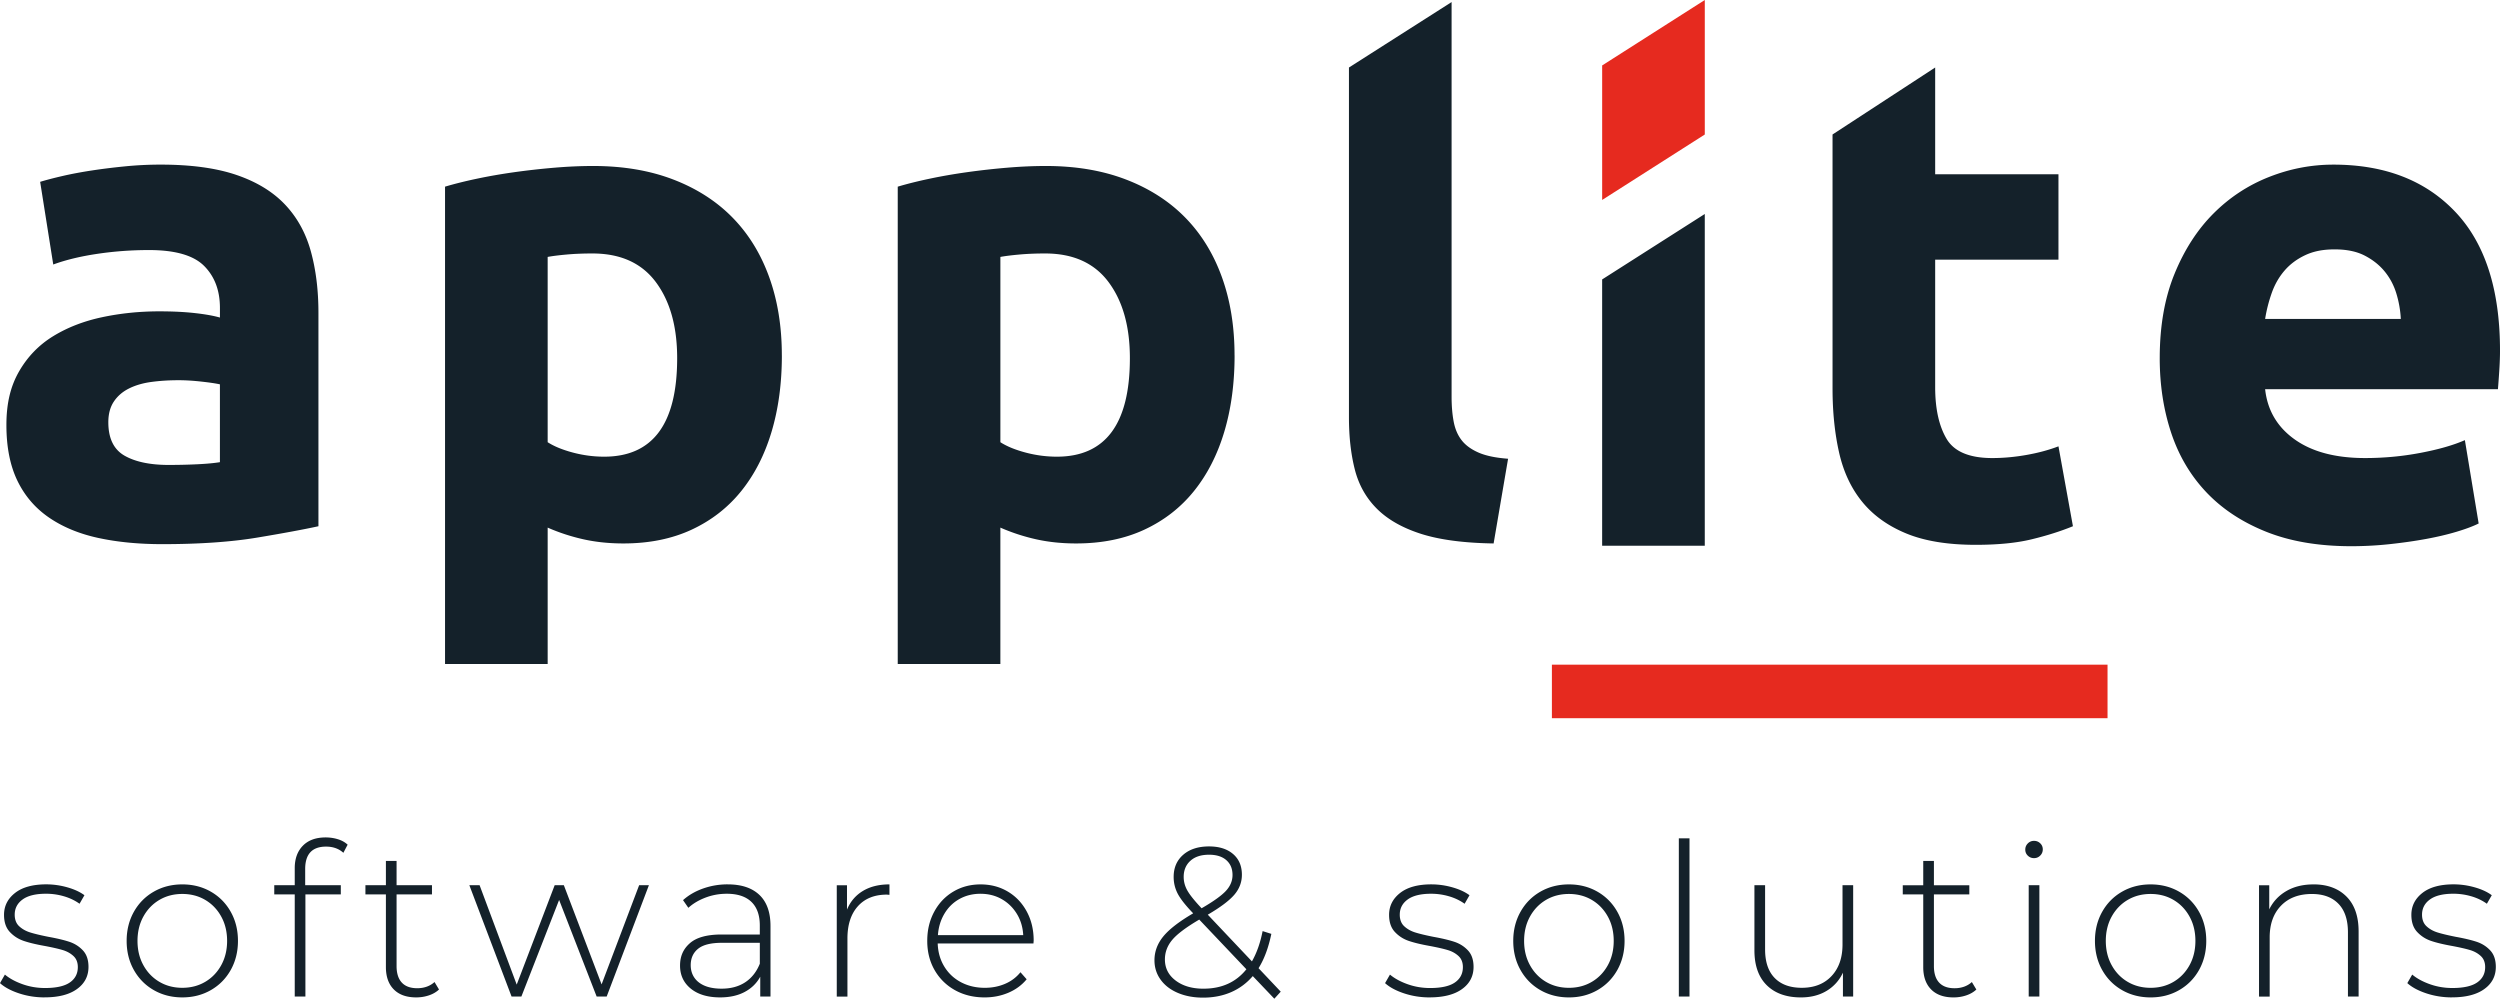 <svg xmlns="http://www.w3.org/2000/svg" viewBox="0 0 1473.76 588.72"><path fill="#14212a" d="M99.6 274.08c5.95 0 11.64-.14 17.05-.41 5.41-.27 9.75-.68 12.99-1.22v-45.88c-2.44-.54-6.09-1.08-10.96-1.62-4.87-.54-9.34-.81-13.4-.81-5.68 0-11.03.34-16.04 1.02-5.01.68-9.41 1.96-13.2 3.86-3.79 1.89-6.77 4.47-8.93 7.72-2.17 3.25-3.25 7.31-3.25 12.18 0 9.47 3.18 16.04 9.54 19.69 6.36 3.65 15.09 5.48 26.19 5.48ZM94.73 97.04c17.87 0 32.75 2.03 44.66 6.09 11.91 4.06 21.45 9.88 28.63 17.46 7.17 7.58 12.25 16.78 15.23 27.61 2.98 10.83 4.47 22.87 4.47 36.14v125.88c-8.66 1.89-20.71 4.13-36.14 6.7-15.43 2.57-34.11 3.86-56.03 3.86-13.81 0-26.33-1.22-37.56-3.65s-20.91-6.43-29.03-11.98c-8.12-5.55-14.35-12.79-18.68-21.72s-6.5-19.9-6.5-32.89 2.5-23.01 7.51-31.67S23 203.3 31.39 198.16c8.39-5.14 18-8.87 28.83-11.17 10.83-2.3 22.06-3.45 33.7-3.45 7.85 0 14.82.34 20.91 1.02 6.09.68 11.03 1.56 14.82 2.64v-5.68c0-10.29-3.11-18.54-9.34-24.77s-17.05-9.34-32.48-9.34c-10.29 0-20.44.74-30.45 2.23-10.02 1.49-18.68 3.59-25.99 6.29l-7.72-48.73c3.52-1.08 7.92-2.23 13.2-3.45 5.28-1.22 11.03-2.3 17.26-3.25 6.23-.95 12.79-1.76 19.69-2.44 6.9-.68 13.87-1.02 20.91-1.02Zm304.46 114.1c0-18.68-4.2-33.63-12.59-44.87-8.39-11.23-20.84-16.85-37.36-16.85-5.41 0-10.42.2-15.02.61s-8.39.88-11.37 1.42v109.23c3.79 2.44 8.73 4.47 14.82 6.09s12.25 2.44 18.48 2.44c28.69 0 43.04-19.36 43.04-58.06Zm61.72-1.62c0 16.51-2.03 31.54-6.09 45.07-4.06 13.54-10.02 25.18-17.87 34.92-7.85 9.75-17.6 17.32-29.24 22.74-11.64 5.41-25.04 8.12-40.2 8.12-8.39 0-16.24-.81-23.55-2.44s-14.35-3.93-21.11-6.9v80.4h-60.5V110.04c5.41-1.62 11.64-3.18 18.68-4.67 7.04-1.49 14.41-2.77 22.13-3.86a437.84 437.84 0 0 1 23.55-2.64c7.99-.68 15.63-1.02 22.94-1.02 17.6 0 33.3 2.64 47.1 7.92 13.81 5.28 25.45 12.72 34.92 22.33 9.47 9.61 16.72 21.32 21.72 35.12 5.01 13.81 7.51 29.24 7.51 46.29Zm205.16 1.62c0-18.68-4.2-33.63-12.59-44.87-8.39-11.23-20.84-16.85-37.36-16.85-5.41 0-10.42.2-15.02.61s-8.39.88-11.37 1.42v109.23c3.79 2.44 8.73 4.47 14.82 6.09s12.25 2.44 18.48 2.44c28.69 0 43.04-19.36 43.04-58.06Zm61.72-1.62c0 16.51-2.03 31.54-6.09 45.07-4.06 13.54-10.02 25.18-17.87 34.92-7.85 9.75-17.6 17.32-29.24 22.74-11.64 5.41-25.04 8.12-40.2 8.12-8.39 0-16.24-.81-23.55-2.44s-14.35-3.93-21.12-6.9v80.4h-60.5V110.04c5.41-1.62 11.64-3.18 18.68-4.67 7.04-1.49 14.41-2.77 22.13-3.86a437.84 437.84 0 0 1 23.55-2.64c7.99-.68 15.63-1.02 22.94-1.02 17.6 0 33.3 2.64 47.1 7.92 13.81 5.28 25.45 12.72 34.92 22.33 9.47 9.61 16.72 21.32 21.72 35.12 5.01 13.81 7.51 29.24 7.51 46.29Zm152.69 110.85c-17.6-.27-31.87-2.17-42.84-5.68-10.96-3.52-19.63-8.46-25.99-14.82-6.36-6.36-10.69-14.08-12.99-23.14s-3.45-19.29-3.45-30.66V39.8l60.51-38.58v232.67c0 5.41.41 10.29 1.22 14.62s2.37 7.99 4.67 10.96c2.3 2.98 5.62 5.41 9.95 7.31 4.33 1.9 10.15 3.11 17.46 3.65l-8.53 49.94Zm124.49 1.35h-60.5V164.73l60.5-38.58v195.57Zm75.32-242.44 60.5-39.48v62.94h72.68v50.35h-72.68v75.12c0 12.72 2.23 22.87 6.7 30.45 4.47 7.58 13.47 11.37 27 11.37 6.5 0 13.2-.61 20.1-1.83 6.9-1.22 13.2-2.91 18.88-5.08l8.53 47.1c-7.31 2.98-15.43 5.55-24.36 7.71-8.93 2.17-19.9 3.25-32.89 3.25-16.51 0-30.18-2.23-41.01-6.7-10.83-4.47-19.49-10.69-25.99-18.68s-11.03-17.66-13.6-29.03c-2.57-11.37-3.86-23.96-3.86-37.76V79.28Zm192.88 131.87c0-18.95 2.91-35.53 8.73-49.74s13.47-26.05 22.94-35.53 20.37-16.65 32.69-21.52c12.32-4.87 24.97-7.31 37.97-7.31 30.32 0 54.28 9.27 71.87 27.81 17.6 18.54 26.39 45.82 26.39 81.82 0 3.52-.14 7.38-.41 11.57-.27 4.2-.54 7.92-.81 11.17H1335.3c1.35 12.45 7.17 22.33 17.46 29.64 10.29 7.31 24.09 10.96 41.42 10.96 11.1 0 21.99-1.01 32.69-3.05 10.69-2.03 19.42-4.53 26.19-7.51l8.12 49.13c-3.25 1.62-7.58 3.25-12.99 4.87s-11.44 3.05-18.07 4.26c-6.63 1.22-13.74 2.23-21.32 3.05-7.58.81-15.16 1.22-22.74 1.22-19.22 0-35.94-2.84-50.15-8.53-14.21-5.68-25.99-13.47-35.33-23.35s-16.24-21.59-20.71-35.12c-4.47-13.53-6.7-28.15-6.7-43.85Zm142.12-23.14a62.336 62.336 0 0 0-2.64-15.02c-1.49-4.87-3.79-9.2-6.9-12.99-3.11-3.79-7.04-6.9-11.78-9.34-4.74-2.44-10.62-3.65-17.66-3.65s-12.59 1.15-17.46 3.45-8.93 5.35-12.18 9.14c-3.25 3.79-5.75 8.19-7.51 13.2s-3.05 10.08-3.86 15.23h79.99ZM26.28 587.97c-5.28 0-10.31-.8-15.09-2.39-4.78-1.59-8.51-3.6-11.19-6.03l2.89-5.03c2.68 2.26 6.14 4.15 10.37 5.66 4.23 1.51 8.65 2.26 13.26 2.26 6.62 0 11.5-1.09 14.65-3.27 3.14-2.18 4.71-5.2 4.71-9.05 0-2.77-.86-4.95-2.58-6.54-1.72-1.59-3.83-2.77-6.35-3.52-2.51-.75-5.99-1.55-10.44-2.39-5.2-.92-9.39-1.93-12.57-3.02-3.18-1.09-5.91-2.85-8.17-5.28s-3.39-5.78-3.39-10.06c0-5.2 2.16-9.49 6.47-12.89 4.32-3.39 10.46-5.09 18.42-5.09 4.19 0 8.34.59 12.45 1.76 4.11 1.17 7.46 2.72 10.06 4.65l-2.89 5.03c-2.68-1.93-5.74-3.39-9.18-4.4a37.289 37.289 0 0 0-10.56-1.51c-6.12 0-10.73 1.13-13.83 3.39s-4.65 5.24-4.65 8.93c0 2.93.88 5.22 2.64 6.85 1.76 1.63 3.92 2.85 6.48 3.65 2.56.8 6.14 1.66 10.75 2.58 5.11.92 9.24 1.91 12.38 2.95 3.14 1.05 5.8 2.75 7.98 5.09 2.18 2.35 3.27 5.57 3.27 9.68 0 5.45-2.26 9.81-6.79 13.07-4.53 3.27-10.9 4.9-19.11 4.9Zm81.19 0c-6.2 0-11.8-1.42-16.78-4.27-4.99-2.85-8.91-6.81-11.76-11.88-2.85-5.07-4.27-10.79-4.27-17.16s1.43-12.09 4.27-17.16c2.85-5.07 6.77-9.03 11.76-11.88s10.58-4.27 16.78-4.27 11.8 1.42 16.78 4.27c4.99 2.85 8.91 6.81 11.76 11.88 2.85 5.07 4.27 10.79 4.27 17.16s-1.43 12.09-4.27 17.16c-2.85 5.07-6.77 9.03-11.76 11.88-4.99 2.85-10.58 4.27-16.78 4.27Zm0-5.66c5.03 0 9.53-1.17 13.52-3.52 3.98-2.35 7.12-5.62 9.43-9.81 2.3-4.19 3.46-8.97 3.46-14.33s-1.15-10.14-3.46-14.33c-2.3-4.19-5.45-7.46-9.43-9.81-3.98-2.35-8.49-3.52-13.52-3.52s-9.53 1.17-13.52 3.52c-3.98 2.35-7.12 5.62-9.43 9.81-2.3 4.19-3.46 8.97-3.46 14.33s1.15 10.14 3.46 14.33c2.3 4.19 5.45 7.46 9.43 9.81 3.98 2.35 8.49 3.52 13.52 3.52Zm84.76-83.23c-8.21 0-12.32 4.4-12.32 13.2v9.55h21v5.41h-20.87v60.22h-6.29v-60.22h-12.07v-5.41h12.07v-10.06c0-5.53 1.59-9.93 4.78-13.2 3.19-3.27 7.67-4.9 13.45-4.9 2.51 0 4.92.36 7.23 1.07 2.3.71 4.21 1.78 5.72 3.21l-2.51 4.78c-2.68-2.43-6.08-3.65-10.18-3.65Zm66.56 84.24c-1.59 1.51-3.58 2.66-5.97 3.46-2.39.8-4.88 1.19-7.48 1.19-5.7 0-10.1-1.57-13.2-4.71-3.1-3.14-4.65-7.52-4.65-13.14v-42.87h-12.07v-5.41h12.07v-14.33h6.29v14.33h20.87v5.41h-20.87v42.24c0 4.27 1.03 7.52 3.08 9.74 2.05 2.22 5.09 3.33 9.11 3.33s7.5-1.22 10.18-3.65l2.64 4.4Zm123.74-61.48-24.89 65.63h-5.91l-22.13-56.95-22.25 56.95h-5.78l-24.89-65.63h6.04l21.88 58.59 22.38-58.59h5.41l22.25 58.46 22.13-58.46h5.78Zm46.41-.5c8.13 0 14.37 2.07 18.73 6.22 4.36 4.15 6.54 10.25 6.54 18.29v41.61h-6.04v-11.69c-2.09 3.86-5.15 6.85-9.18 8.99-4.02 2.14-8.84 3.21-14.46 3.21-7.29 0-13.05-1.72-17.29-5.15-4.23-3.44-6.35-7.96-6.35-13.58s1.95-9.87 5.85-13.26c3.9-3.39 10.12-5.09 18.67-5.09h22.5v-5.28c0-6.12-1.66-10.77-4.97-13.96-3.31-3.18-8.15-4.78-14.52-4.78-4.36 0-8.53.75-12.51 2.26-3.98 1.51-7.36 3.52-10.12 6.03l-3.14-4.53c3.27-2.93 7.21-5.22 11.82-6.85s9.43-2.45 14.46-2.45Zm-3.52 61.48c5.45 0 10.08-1.26 13.89-3.77 3.81-2.51 6.68-6.16 8.61-10.94v-12.32h-22.38c-6.45 0-11.13 1.17-14.02 3.52-2.89 2.35-4.34 5.57-4.34 9.68s1.59 7.65 4.78 10.12c3.19 2.47 7.67 3.71 13.45 3.71Zm73.9-46.64c2.01-4.78 5.15-8.44 9.43-11 4.27-2.56 9.47-3.83 15.59-3.83v6.16l-1.51-.13c-7.29 0-12.99 2.28-17.1 6.85-4.11 4.57-6.16 10.92-6.16 19.05v34.2h-6.29v-65.63h6.03v14.33Zm109.91 19.99h-56.45c.17 5.11 1.47 9.66 3.9 13.64 2.43 3.98 5.72 7.06 9.87 9.24 4.15 2.18 8.82 3.27 14.02 3.27 4.28 0 8.24-.78 11.88-2.33 3.65-1.55 6.68-3.83 9.12-6.85l3.65 4.15c-2.85 3.44-6.43 6.08-10.75 7.92-4.32 1.84-8.99 2.77-14.02 2.77-6.54 0-12.36-1.42-17.48-4.27-5.11-2.85-9.11-6.79-12.01-11.82-2.89-5.03-4.34-10.77-4.34-17.22s1.36-12.09 4.09-17.16c2.72-5.07 6.47-9.03 11.25-11.88 4.78-2.85 10.14-4.27 16.09-4.27s11.29 1.4 16.03 4.21c4.74 2.81 8.47 6.73 11.19 11.76 2.72 5.03 4.09 10.73 4.09 17.1l-.13 1.76Zm-31.18-29.29c-4.61 0-8.76 1.03-12.45 3.08-3.69 2.05-6.64 4.95-8.86 8.68-2.22 3.73-3.5 7.94-3.83 12.64h50.29c-.25-4.69-1.51-8.88-3.77-12.57-2.26-3.69-5.24-6.58-8.93-8.68-3.69-2.09-7.84-3.14-12.45-3.14Zm173.17 61.86-12.7-13.33c-3.6 4.19-7.88 7.35-12.82 9.49-4.95 2.14-10.44 3.21-16.47 3.21-5.53 0-10.48-.92-14.84-2.77-4.36-1.84-7.75-4.44-10.18-7.79-2.43-3.35-3.65-7.17-3.65-11.44 0-5.11 1.72-9.79 5.16-14.02s9.3-8.78 17.6-13.64l-.13-.25c-4.36-4.53-7.33-8.32-8.93-11.38-1.59-3.06-2.39-6.35-2.39-9.87 0-5.45 1.89-9.81 5.66-13.08 3.77-3.27 8.84-4.9 15.21-4.9 5.95 0 10.67 1.49 14.14 4.46 3.48 2.98 5.22 7.06 5.22 12.26 0 4.36-1.49 8.28-4.46 11.76-2.98 3.48-8.19 7.4-15.65 11.76l26.03 27.53c2.85-5.03 4.95-10.98 6.29-17.85l5.15 1.63c-1.68 8.13-4.19 14.88-7.54 20.24L755 584.59l-3.77 4.15Zm-53.43-71.79c0 2.77.71 5.43 2.14 7.98 1.43 2.56 4.23 6.06 8.42 10.5 6.96-4.02 11.73-7.44 14.33-10.25 2.6-2.81 3.9-5.93 3.9-9.37 0-3.69-1.22-6.6-3.65-8.74-2.43-2.14-5.82-3.21-10.18-3.21-4.69 0-8.36 1.19-11 3.58-2.64 2.39-3.96 5.55-3.96 9.49Zm11.69 65.88c10.73 0 19.15-3.81 25.27-11.44l-27.79-29.29c-7.71 4.53-13.01 8.51-15.9 11.94-2.89 3.44-4.34 7.29-4.34 11.57 0 5.11 2.12 9.26 6.35 12.45 4.23 3.19 9.7 4.78 16.41 4.78Zm133.3 5.15c-5.28 0-10.31-.8-15.09-2.39-4.78-1.59-8.51-3.6-11.19-6.03l2.89-5.03c2.68 2.26 6.14 4.15 10.37 5.66 4.23 1.51 8.65 2.26 13.26 2.26 6.62 0 11.5-1.09 14.65-3.27 3.14-2.18 4.71-5.2 4.71-9.05 0-2.77-.86-4.95-2.58-6.54-1.72-1.59-3.83-2.77-6.35-3.52-2.51-.75-5.99-1.55-10.44-2.39-5.2-.92-9.39-1.93-12.57-3.02-3.18-1.09-5.91-2.85-8.17-5.28s-3.39-5.78-3.39-10.06c0-5.2 2.16-9.49 6.47-12.89 4.32-3.39 10.46-5.09 18.42-5.09 4.19 0 8.34.59 12.45 1.76 4.11 1.17 7.46 2.72 10.06 4.65l-2.89 5.03c-2.68-1.93-5.74-3.39-9.18-4.4a37.289 37.289 0 0 0-10.56-1.51c-6.12 0-10.73 1.13-13.83 3.39-3.1 2.26-4.65 5.24-4.65 8.93 0 2.93.88 5.22 2.64 6.85 1.76 1.63 3.92 2.85 6.48 3.65 2.56.8 6.14 1.66 10.75 2.58 5.11.92 9.24 1.91 12.38 2.95 3.14 1.05 5.8 2.75 7.98 5.09 2.18 2.35 3.27 5.57 3.27 9.68 0 5.45-2.26 9.81-6.79 13.07-4.53 3.27-10.9 4.9-19.11 4.9Zm82.1 0c-6.2 0-11.8-1.42-16.78-4.27-4.99-2.85-8.91-6.81-11.75-11.88-2.85-5.07-4.28-10.79-4.28-17.16s1.43-12.09 4.28-17.16c2.85-5.07 6.77-9.03 11.75-11.88 4.99-2.85 10.58-4.27 16.78-4.27s11.8 1.42 16.78 4.27c4.99 2.85 8.91 6.81 11.76 11.88 2.85 5.07 4.27 10.79 4.27 17.16s-1.43 12.09-4.27 17.16c-2.85 5.07-6.77 9.03-11.76 11.88-4.99 2.85-10.58 4.27-16.78 4.27Zm0-5.66c5.03 0 9.53-1.17 13.52-3.52 3.98-2.35 7.12-5.62 9.43-9.81 2.31-4.19 3.46-8.97 3.46-14.33s-1.15-10.14-3.46-14.33c-2.31-4.19-5.45-7.46-9.43-9.81-3.98-2.35-8.49-3.52-13.52-3.52s-9.53 1.17-13.52 3.52c-3.98 2.35-7.12 5.62-9.43 9.81-2.31 4.19-3.46 8.97-3.46 14.33s1.15 10.14 3.46 14.33c2.3 4.19 5.45 7.46 9.43 9.81 3.98 2.35 8.49 3.52 13.52 3.52Zm64.8-88.13h6.29v93.29h-6.29v-93.29Zm102.77 27.66v65.63h-6.03V573.4c-2.18 4.61-5.41 8.19-9.68 10.75-4.28 2.56-9.3 3.83-15.09 3.83-8.55 0-15.26-2.39-20.12-7.17-4.86-4.78-7.29-11.65-7.29-20.62v-38.35h6.29v37.84c0 7.38 1.89 12.99 5.66 16.85 3.77 3.86 9.09 5.78 15.97 5.78 7.38 0 13.22-2.31 17.54-6.92 4.32-4.61 6.47-10.81 6.47-18.61v-34.95h6.29Zm72.61 61.48c-1.59 1.51-3.58 2.66-5.97 3.46-2.39.8-4.88 1.19-7.48 1.19-5.7 0-10.1-1.57-13.2-4.71-3.1-3.14-4.65-7.52-4.65-13.14v-42.87h-12.07v-5.41h12.07v-14.33h6.29v14.33h20.87v5.41h-20.87v42.24c0 4.27 1.03 7.52 3.08 9.74 2.05 2.22 5.09 3.33 9.11 3.33s7.5-1.22 10.18-3.65l2.64 4.4Zm30.87-61.48h6.29v65.63h-6.29v-65.63Zm3.14-15.97c-1.43 0-2.64-.48-3.65-1.45-1.01-.96-1.51-2.16-1.51-3.58s.5-2.64 1.51-3.65c1.01-1.01 2.22-1.51 3.65-1.51s2.64.48 3.65 1.45c1.01.96 1.51 2.16 1.51 3.58s-.5 2.64-1.51 3.65c-1.01 1.01-2.22 1.51-3.65 1.51Zm68.72 82.1c-6.2 0-11.8-1.42-16.78-4.27-4.99-2.85-8.91-6.81-11.76-11.88-2.85-5.07-4.27-10.79-4.27-17.16s1.42-12.09 4.27-17.16c2.85-5.07 6.77-9.03 11.76-11.88 4.99-2.85 10.58-4.27 16.78-4.27s11.8 1.42 16.78 4.27c4.99 2.85 8.91 6.81 11.76 11.88 2.85 5.07 4.27 10.79 4.27 17.16s-1.43 12.09-4.27 17.16c-2.85 5.07-6.77 9.03-11.76 11.88-4.99 2.85-10.58 4.27-16.78 4.27Zm0-5.66c5.03 0 9.53-1.17 13.52-3.52 3.98-2.35 7.12-5.62 9.43-9.81 2.31-4.19 3.46-8.97 3.46-14.33s-1.15-10.14-3.46-14.33c-2.3-4.19-5.45-7.46-9.43-9.81-3.98-2.35-8.49-3.52-13.52-3.52s-9.53 1.17-13.52 3.52c-3.98 2.35-7.12 5.62-9.43 9.81-2.31 4.19-3.46 8.97-3.46 14.33s1.15 10.14 3.46 14.33c2.31 4.19 5.45 7.46 9.43 9.81 3.98 2.35 8.49 3.52 13.52 3.52Zm95.96-60.98c8.21 0 14.71 2.39 19.49 7.17 4.78 4.78 7.17 11.65 7.17 20.62v38.35h-6.29v-37.84c0-7.38-1.86-12.99-5.59-16.85s-8.95-5.78-15.65-5.78c-7.71 0-13.79 2.31-18.23 6.92-4.44 4.61-6.66 10.81-6.66 18.61v34.95h-6.29v-65.63h6.03v14.21c2.26-4.61 5.64-8.21 10.12-10.81 4.48-2.6 9.79-3.9 15.9-3.9Zm81.65 66.63c-5.28 0-10.31-.8-15.09-2.39-4.78-1.59-8.51-3.6-11.19-6.03l2.89-5.03c2.68 2.26 6.14 4.15 10.37 5.66 4.23 1.51 8.65 2.26 13.26 2.26 6.62 0 11.5-1.09 14.65-3.27 3.14-2.18 4.72-5.2 4.72-9.05 0-2.77-.86-4.95-2.58-6.54-1.72-1.59-3.83-2.77-6.35-3.52-2.51-.75-5.99-1.55-10.44-2.39-5.2-.92-9.39-1.93-12.57-3.02-3.19-1.09-5.91-2.85-8.17-5.28s-3.39-5.78-3.39-10.06c0-5.2 2.16-9.49 6.47-12.89 4.32-3.39 10.46-5.09 18.42-5.09 4.19 0 8.34.59 12.45 1.76 4.11 1.17 7.46 2.72 10.06 4.65l-2.89 5.03c-2.68-1.93-5.74-3.39-9.18-4.4a37.289 37.289 0 0 0-10.56-1.51c-6.12 0-10.73 1.13-13.83 3.39s-4.65 5.24-4.65 8.93c0 2.93.88 5.22 2.64 6.85 1.76 1.63 3.92 2.85 6.48 3.65 2.56.8 6.14 1.66 10.75 2.58 5.11.92 9.24 1.91 12.38 2.95 3.14 1.05 5.8 2.75 7.98 5.09 2.18 2.35 3.27 5.57 3.27 9.68 0 5.45-2.26 9.81-6.79 13.07-4.53 3.27-10.9 4.9-19.11 4.9Z"/><path fill="#e62a1f" d="M944.48 117.87V38.58L1004.98 0v79.29l-60.5 38.58Zm-29.63 273.96h327.55v31.54H914.85v-31.54Z"/></svg>